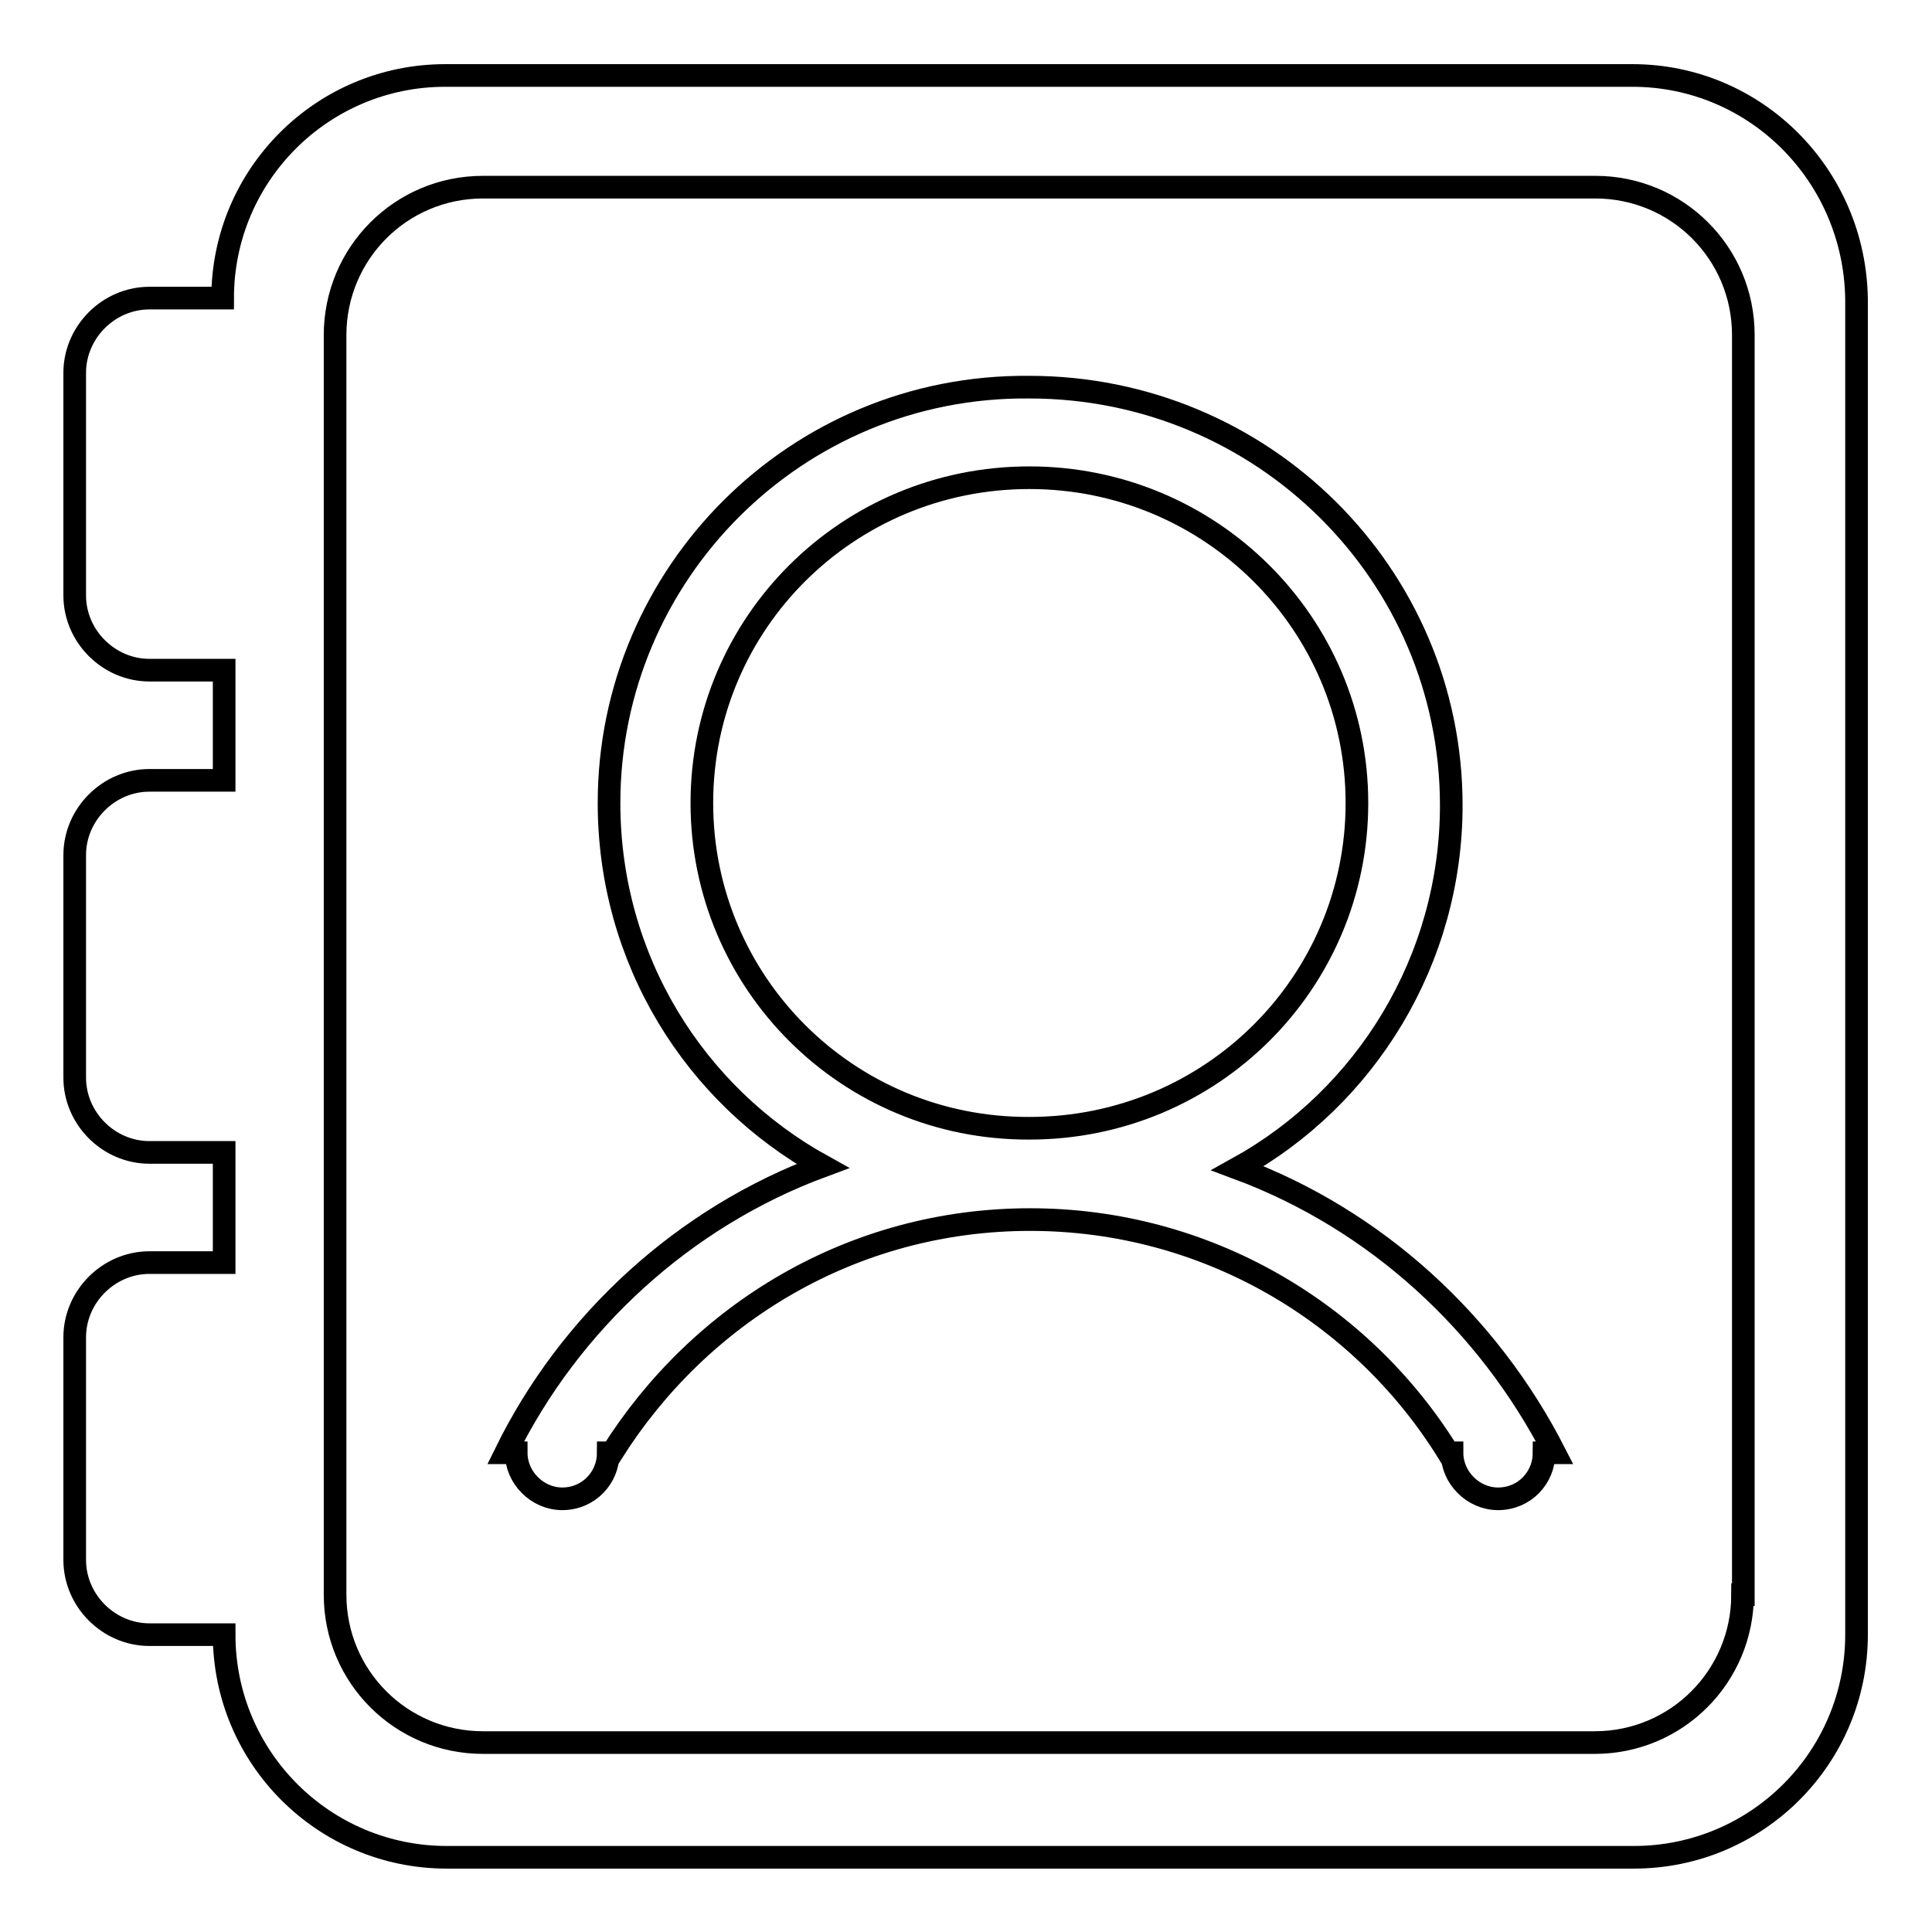 <?xml version="1.0" encoding="utf-8"?>
<!-- Svg Vector Icons : http://www.onlinewebfonts.com/icon -->
<!DOCTYPE svg PUBLIC "-//W3C//DTD SVG 1.1//EN" "http://www.w3.org/Graphics/SVG/1.1/DTD/svg11.dtd">
<svg version="1.1" xmlns="http://www.w3.org/2000/svg" xmlns:xlink="http://www.w3.org/1999/xlink" x="0px" y="0px" viewBox="0 0 256 256" enable-background="new 0 0 256 256" xml:space="preserve">
<g> <path stroke-width="3" fill-opacity="0" stroke="#000000"  d="M216.3,10H59c-16.3,0-29.5,13.2-29.5,29.5h-9.7c-5.4,0-9.9,4.5-9.9,9.9v29.5c0,5.4,4.5,9.9,9.9,9.9h9.9 v14.6h-9.9c-5.4,0-9.9,4.5-9.9,9.9v29.5c0,5.4,4.5,9.9,9.9,9.9h9.9v14.6h-9.9c-5.4,0-9.9,4.5-9.9,9.9v29.5c0,5.4,4.5,9.9,9.9,9.9 h9.9c0,16.3,13.2,29.5,29.5,29.5h157.3c16.3,0,29.5-13.2,29.5-29.5V39.7C245.8,23.2,232.6,10,216.3,10L216.3,10z M230.9,211.3 c0,10.8-8.7,19.6-19.6,19.6H64c-10.8,0-19.6-8.7-19.6-19.6V44.4c0-10.8,8.7-19.6,19.6-19.6h147.4c10.8,0,19.6,8.7,19.6,19.6V211.3 L230.9,211.3z M164,154.8c17-9.4,28.3-27.6,28.3-48.1c0-30.6-25-55.4-55.9-55.4C105.5,51,80.7,76,80.7,106.4 c0,20.7,11.3,38.7,28.3,48.1c-18.4,6.8-33.5,20.7-42,38h1.4c0,3.3,2.8,6.1,6.1,6.1c3.5,0,6.1-2.8,6.1-6.1h0.5 c11.6-18.4,31.8-30.9,55.4-30.9c23.3,0,43.9,12.3,55.4,30.9h0.5c0,3.3,2.8,6.1,6.1,6.1c3.5,0,6.1-2.8,6.1-6.1h1.4 C197.2,175.3,182.3,161.6,164,154.8L164,154.8z M93,106.4c0-23.8,19.3-43.1,43.4-43.1c24,0,43.4,19.3,43.4,43.1 s-19.3,43.1-43.4,43.1C112.3,149.6,93,130.2,93,106.4L93,106.4z"/></g>
</svg>